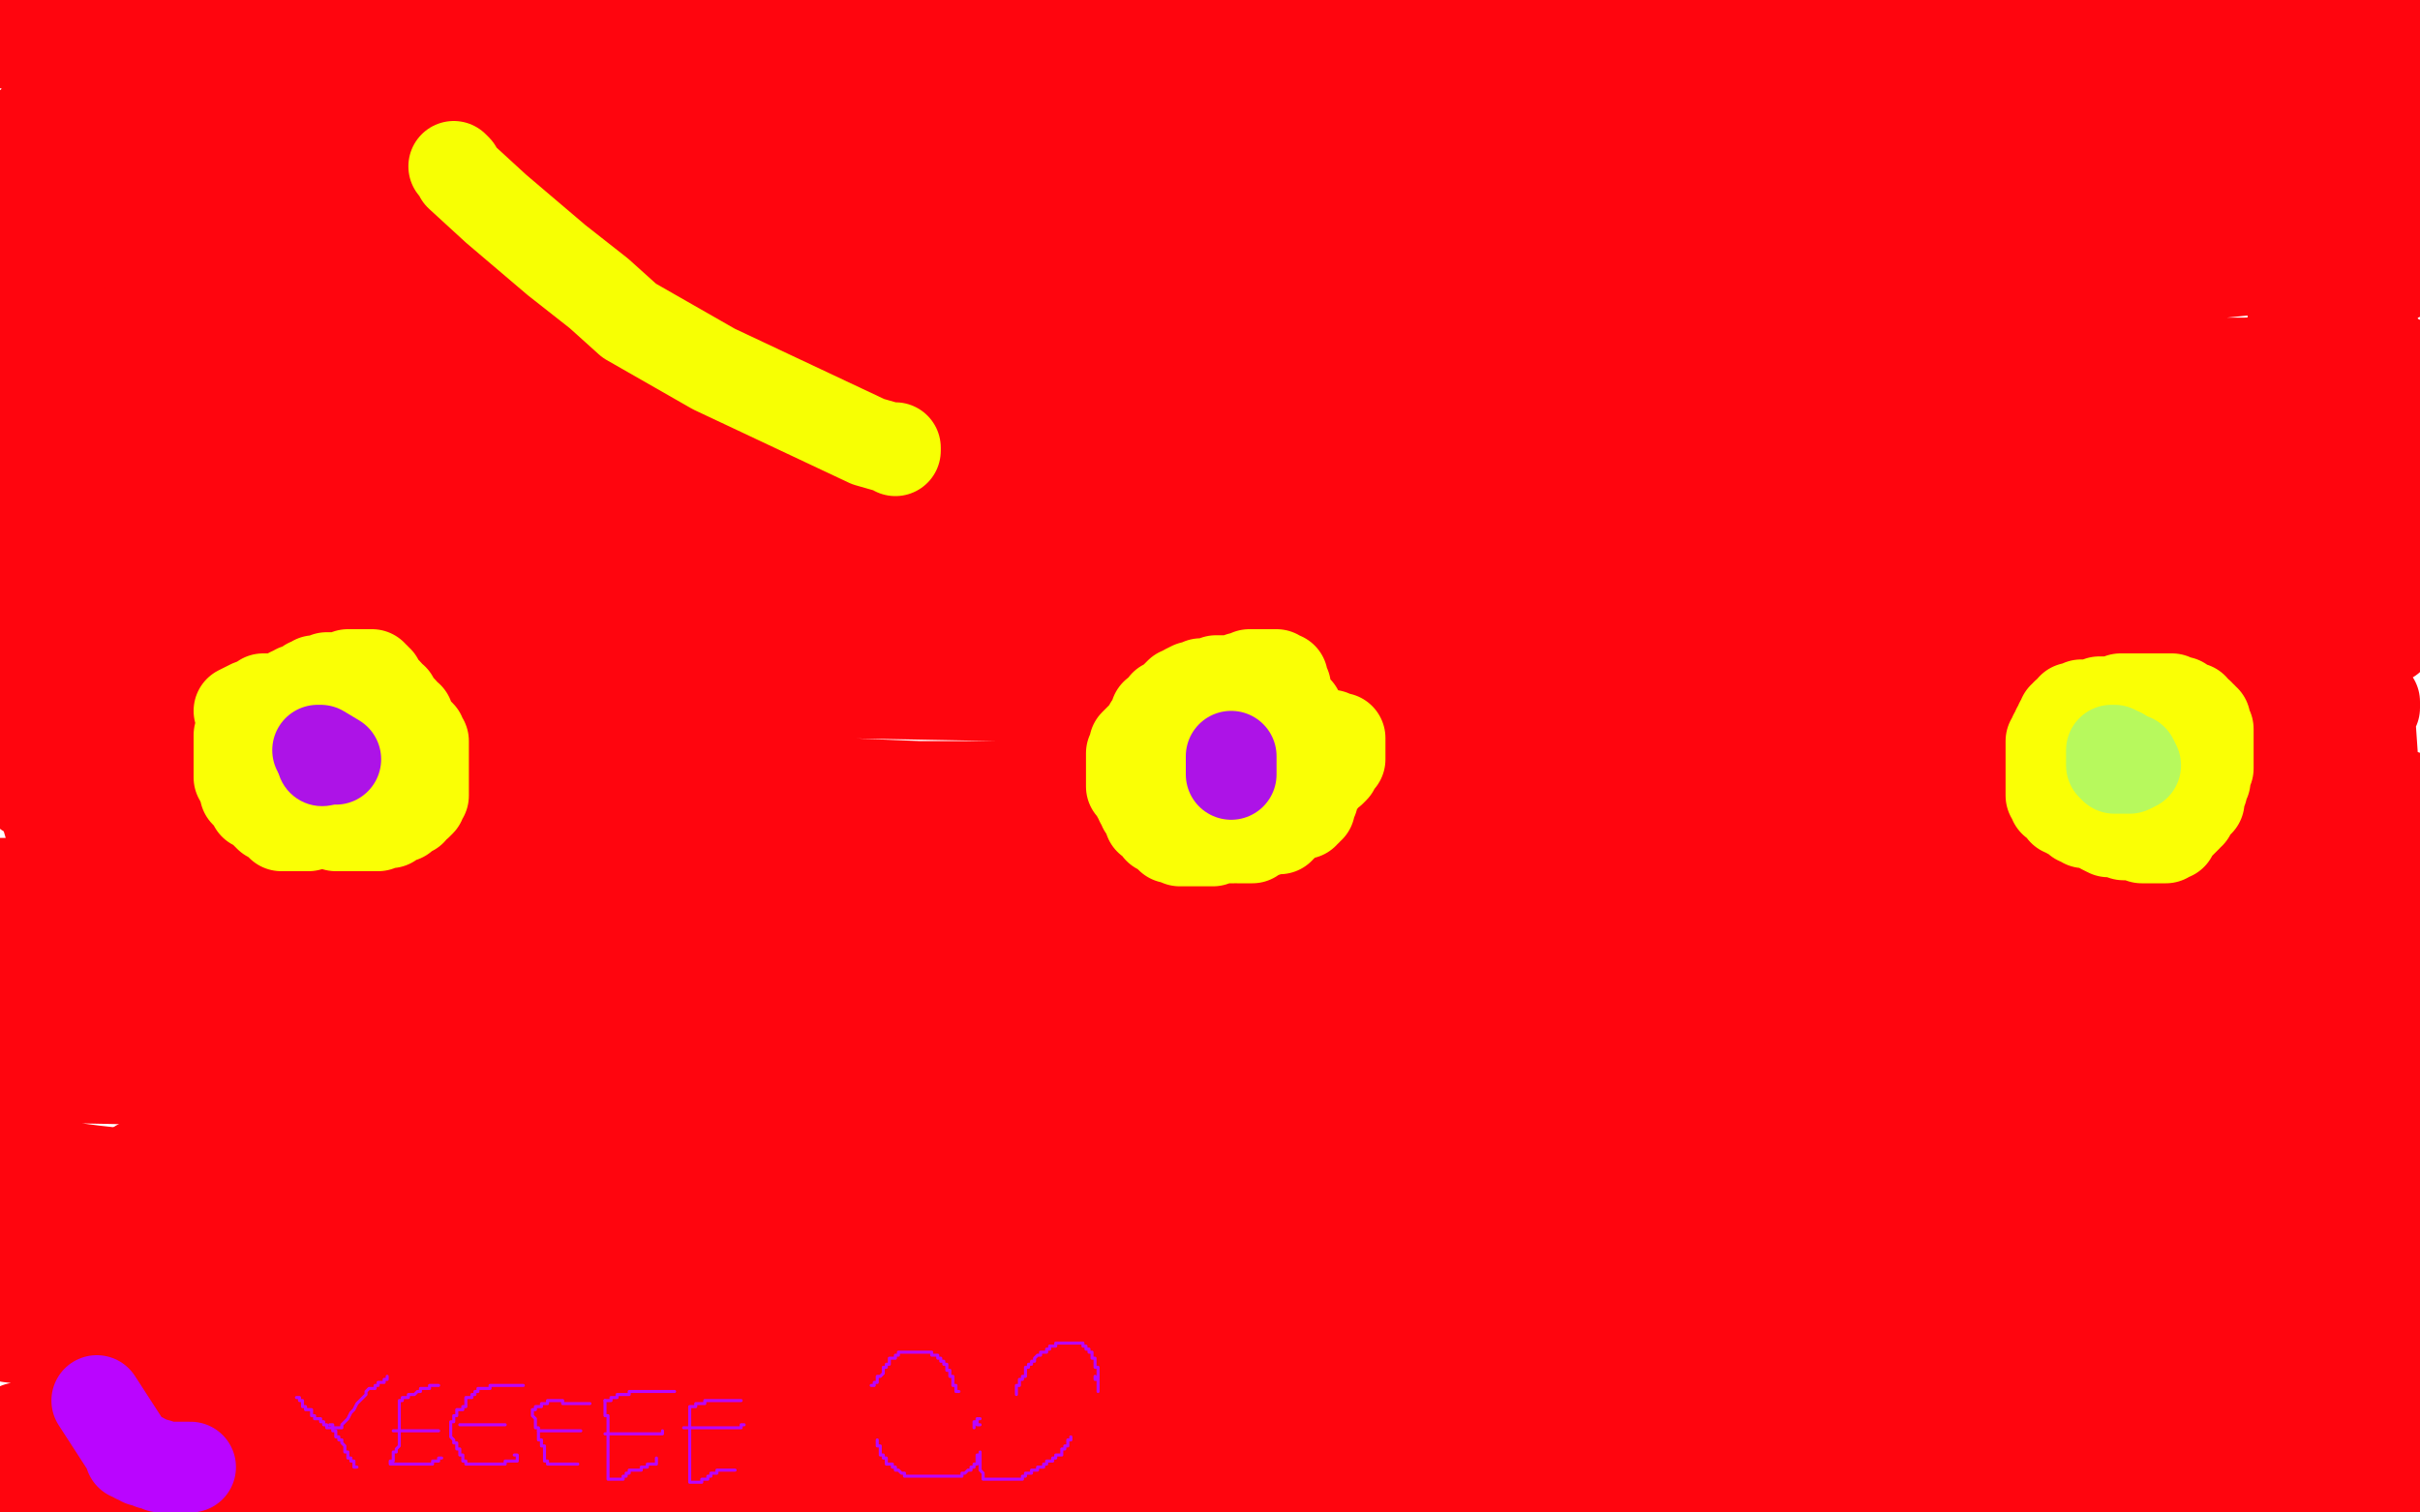 <?xml version="1.0" standalone="no"?>
<!DOCTYPE svg PUBLIC "-//W3C//DTD SVG 1.1//EN"
"http://www.w3.org/Graphics/SVG/1.1/DTD/svg11.dtd">

<svg width="800" height="500" version="1.1" xmlns="http://www.w3.org/2000/svg" xmlns:xlink="http://www.w3.org/1999/xlink" style="stroke-antialiasing: false"><desc>This SVG has been created on https://colorillo.com/</desc><rect x='0' y='0' width='800' height='500' style='fill: rgb(255,255,255); stroke-width:0' /><polyline points="23,21 24,21 24,21 25,21 25,21 28,22 28,22 33,22 33,22 39,23 39,23 46,24 46,24 54,25 54,25 64,25 64,25 70,25 70,25 76,25 76,25 86,25 86,25 93,25 93,25 104,25 104,25 112,23 112,23 125,21 125,21 132,20 132,20 142,19 142,19 153,16 153,16 162,14 162,14 195,7 211,5 229,3 241,2 260,1 282,1 300,1 317,2 328,2 339,2 347,3 350,4 349,4 346,5 340,7 330,8 320,11 294,14 276,15 254,15 221,15 193,15 173,15 143,15 121,15 101,15 71,15 50,15 23,15 5,15 5,13 77,13 131,13 207,13 257,13 323,14 389,14 448,14 493,14 545,14 593,14 644,14 678,14 705,14 721,14 736,14 746,14 750,14 751,14 750,14 746,14 735,17 718,19 692,21 668,21 647,21 625,21 589,21 564,21 537,21 498,21 470,21 428,21 397,21 357,21 330,21 304,21 267,21 232,21 210,21 191,21 173,21 151,22 139,22 121,22 115,23 109,24 107,26 105,26 105,27 106,27 109,28 114,29 123,29 140,29 163,29 181,29 213,29 239,29 266,29 295,29 345,29 393,29 431,29 485,29 519,29 551,29 581,29 626,29 654,28 680,28 716,28 736,28 755,27 779,25 793,25 796,31 777,34 757,38 723,43 692,46 656,47 630,47 603,47 557,47 508,47 474,47 435,47 396,47 334,47 278,47 224,47 190,47 158,47 126,47 98,47 72,47 36,47 4,47 10,41 53,41 109,40 171,40 204,40 256,40 295,40 345,40 395,40 427,40 457,40 485,40 527,40 550,40 583,40 609,40 622,40 635,40 642,40 650,40 652,40 651,40 649,41 645,43 640,45 627,48 617,51 598,55 583,58 554,62 530,65 507,67 481,67 439,67 393,67 356,67 301,67 262,67 220,67 158,67 96,67 54,67 3,67 1,69 115,69 257,69 402,69 471,69 569,69 636,69 722,69 773,69 786,74 727,74 649,74 594,74 538,76 504,76 451,76 419,76 373,76 332,76 305,79 269,84 247,87 229,90 212,92 191,97 172,101 163,103 155,105 151,107 150,107 149,108 150,108 153,109 160,109 176,109 193,110 224,110 249,110 277,110 325,110 380,109 422,109 484,109 530,106 574,102 633,95 670,89 716,84 756,79 780,77 793,83 755,88 706,93 662,93 616,95 576,95 509,95 439,95 394,95 319,95 246,95 190,95 143,95 67,95 28,95 18,70 66,62 118,56 194,48 255,42 335,37 412,33 463,31 538,30 580,30 642,30 673,30 714,30 739,30 760,30 786,30 798,44 779,52 761,59 730,70 700,79 676,86 638,94 610,100 579,105 542,110 487,116 446,120 383,121 340,122 270,122 200,122 154,122 112,122 53,122 11,91 67,86 163,86 275,86 333,86 425,86 487,86 576,86 666,86 724,86 781,88 795,167 702,167 604,167 462,167 404,167 342,167 253,167 194,167 105,167 24,167 1,144 99,144 222,144 347,144 411,144 511,144 573,145 632,147 714,148 761,153 793,182 710,182 590,180 459,179 378,177 327,177 277,177 205,176 143,176 110,176 52,176 29,176 7,176 0,177 56,177 154,177 247,177 302,177 361,177 442,177 500,177 581,177 654,177 699,177 738,177 778,177 792,150 718,150 626,150 542,150 497,150 432,150 384,150 342,150 303,150 244,150 207,150 161,150 133,150 108,150 77,151 52,151 41,152 31,154 29,154 31,154 35,154 43,154 54,154 81,153 115,150 142,148 187,143 224,139 268,135 333,128 400,123 440,122 499,122 535,122 569,122 620,122 648,122 677,120 719,120 742,120 775,119 793,119 795,133 762,139 730,145 664,151 619,154 589,154 555,154 524,154 492,154 447,153 402,153 375,153 349,153 317,153 299,153 278,153 268,153 263,153 264,153 265,152 269,151 275,149 289,145 304,142 329,138 361,133 387,130 413,128 455,124 485,124 516,123 563,123 612,123 640,123 687,123 729,123 756,123 782,123 792,122 760,122 712,122 659,122 630,122 588,122 543,122 512,122 480,122 439,122 411,122 384,122 349,122 319,123 293,123 278,124 266,124 256,124 250,125 244,125 240,126 240,127 241,127 257,131 264,132 272,133 289,135 302,136 324,140 348,143 367,146 385,150 417,155 439,158 461,161 496,167 519,170 550,175 572,177 590,179 616,183 630,184 643,185 657,186 662,187 668,188 667,188 664,188 659,189 649,190 639,191 627,191 604,191 574,191 549,191 510,191 460,191 423,191 387,191 319,191 275,191 222,191 146,191 71,191 18,191 9,164 135,165 271,165 410,165 513,165 575,165 633,165 712,165 756,165 790,211 733,213 668,213 616,213 554,213 498,213 438,213 402,213 365,213 316,213 287,213 258,213 220,213 198,213 162,213 146,212 135,212 126,211 116,209 112,209 110,208 111,207 113,206 116,205 122,203 137,197 167,191 183,188 205,184 232,181 273,176 305,174 343,170 403,170 446,169 513,169 586,169 634,169 674,169 714,170 759,170 785,173 798,189 754,195 694,199 636,199 606,199 551,199 492,199 445,199 400,199 330,199 277,199 229,199 156,197 86,197 41,197 2,197 18,184 110,184 209,184 259,184 340,184 388,184 466,186 514,186 557,188 617,195 651,200 693,207 716,211 737,216 761,223 773,225 780,229 785,232 785,233 785,234 784,235 781,238 777,241 768,245 760,250 743,258 727,263 699,269 667,275 640,278 593,282 541,282 502,282 454,282 407,282 334,282 287,282 211,282 164,282 94,282 56,282 19,282 6,238 80,231 173,229 277,229 330,230 420,230 475,230 562,230 651,230 733,231 783,231 785,260 704,260 660,260 612,260 539,260 495,260 419,260 374,260 304,260 256,258 200,258 166,258 134,258 107,258 72,258 51,258 18,260 12,260 9,262 10,262 16,262 35,262 68,262 92,262 120,262 153,262 209,262 254,262 357,262 416,262 475,262 536,262 628,262 686,262 742,262 795,263 731,263 613,263 509,263 456,263 378,263 302,263 255,263 188,263 131,263 95,263 49,263 20,263 153,353 94,352 66,350 57,348 54,347 52,346 52,345 54,344 59,341 68,338 87,331 119,321 146,315 179,307 245,297 293,291 379,283 466,283 530,283 624,283 684,284 742,284 769,335 704,335 634,334 592,334 544,334 502,334 446,334 395,334 354,334 329,334 308,334 290,334 265,334 259,335 255,335 256,335 259,335 265,335 274,335 296,335 325,335 363,335 393,335 424,335 466,335 528,335 581,335 634,337 721,337 781,337 794,391 703,382 612,372 518,361 479,357 417,352 377,349 329,345 287,344 264,342 242,341 217,341 205,341 194,341 183,341 177,341 172,341 170,341 168,341 169,341 171,341 173,340 178,339 187,338 197,336 210,335 233,333 251,333 284,333 379,333 426,334 463,334 514,334 575,336 615,337 667,338 702,341 746,344 771,348 792,351 796,359 762,359 717,358 663,358 631,357 562,352 517,346 481,342 415,333 373,328 331,322 271,315 233,311 178,304 149,301 120,298 83,294 61,293 42,293 20,292 9,292 0,292 1,292 8,292 35,292 76,292 128,292 161,292 195,292 276,292 324,292 394,292 447,292 500,292 570,292 617,292 676,292 713,292 762,292 768,331 734,331 697,331 662,331 639,331 608,331 578,331 563,331 549,331 538,331 527,330 524,330 521,329 521,328 522,328 524,328 527,326 536,324 545,322 563,319 584,316 604,314 626,312 649,312 688,312 715,312 759,312 790,312 784,322 680,322 637,322 597,322 560,322 538,320 520,320 503,320 482,320 465,320 457,320 445,320 439,320 433,320 424,320 418,320 412,321 402,321 390,322 382,323 366,324 355,324 342,325 321,325 306,325 284,325 269,325 247,325 225,325 210,325 196,325 181,325 161,325 146,325 133,325 112,325 101,325 92,325 79,325 72,325 66,326 64,326 63,326 64,326 67,326 72,325 83,321 103,316 129,311 160,304 183,301 208,297 233,292 272,287 299,284 340,282 368,282 409,282 436,282 477,282 503,282 541,282 564,283 587,283 619,283 639,283 669,283 685,283 700,283 718,283 728,284 736,284 740,284 742,284 741,284 739,286 736,288 728,291 716,294 704,298 685,303 668,308 651,311 621,315 600,318 564,322 540,322 502,324 474,324 447,324 404,324 375,324 335,324 308,324 268,324 241,324 206,324 181,324 162,324 141,325 110,326 81,331 64,332 50,335 32,337 23,338 15,339 10,340 1,342 0,341 11,337 25,332 60,322 96,314 128,307 163,302 189,299 211,297 248,294 270,292 290,292 309,292 330,293 341,293 350,294 357,295 359,296 358,296 356,298 353,301 348,304 337,309 326,313 307,321 293,324 276,330 249,335 220,339 203,341 184,345 153,348 134,350 116,352 86,353 67,353 35,355 16,357 1,318 56,318 137,318 253,319 323,319 368,320 438,320 481,323 528,326 591,335 629,339 687,347 742,355 789,362 799,429 683,429 589,429 518,429 471,429 441,429 402,429 376,429 355,429 324,430 307,429 276,429 265,429 252,429 245,430 238,430 233,430 232,430 229,430 227,430 224,431 221,431 219,432 216,433 213,433 211,434 208,435 206,435 204,435 203,435 202,435 203,435 204,434 212,433 221,430 233,428 257,424 277,423 300,420 337,417 381,417 408,417 453,416 485,416 514,416 546,416 589,416 616,416 663,416 680,417 694,417 706,417 708,417 707,417 703,417 698,417 687,417 675,417 662,417 638,417 619,417 587,417 552,416 526,416 500,414 454,409 410,403 366,398 320,392 292,389 265,386 239,383 201,380 178,379 157,379 130,379 113,379 99,379 83,379 69,379 63,380 57,381 54,381 50,383 48,384 46,385 47,385 48,385 52,385 57,385 70,385 89,385 104,384 130,384 150,384 171,384 205,384 226,384 249,384 282,384 302,384 331,384 357,384 370,384 384,384 401,385 417,385 431,387 440,387 452,387 463,389 477,391 487,392 502,395 510,395 522,397 530,398 541,399 547,400 553,400 561,400 566,400 574,400 580,400 585,399 590,399 594,399 598,399 603,399 607,398 612,397 620,396 625,395 634,394 641,393 647,393 654,393 665,392 674,392 680,392 686,392 695,392 698,392 703,395 705,395 706,395 707,396 707,397 707,398 707,400 709,404 710,407 711,411 713,417 716,424 718,427 721,434 722,438 724,444 724,448 726,453 726,456 726,457 726,459 726,460 725,462 724,465 722,467 720,469 718,471 714,473 707,477 701,478 694,481 687,483 680,484 673,485 660,486 643,486 622,486 602,486 581,484 559,480 533,475 523,473 508,472 498,470 488,469 472,467 462,465 452,466 435,465 423,465 406,465 387,465 363,465 351,465 339,465 324,465 312,465 298,465 282,465 274,465 264,465 251,467 244,467 237,468 229,470 219,472 215,474 212,475 208,477 207,478 205,478 205,479 206,479 207,479 210,479 217,479 227,479 236,479 246,479 267,478 283,478 301,478 331,478 353,478 388,478 412,478 448,477 474,477 500,477 540,477 566,477 604,477 629,476 664,471 699,467 729,461 749,458 778,453 798,476 743,476 696,476 634,475 611,475 576,475 545,475 523,474" style="fill: none; stroke: #ff050e; stroke-width: 30; stroke-linejoin: round; stroke-linecap: round; stroke-antialiasing: false; stroke-antialias: 0; opacity: 1.0"/>
<polyline points="505,474 488,473 463,470 449,468 436,466 416,463 409,462 398,460 393,460 385,459 381,458 375,457 371,457 368,457 364,456 361,455 360,455 361,455 364,455 368,455 375,455 388,455 399,455 420,456 435,457 460,457 478,459 508,461 530,463 552,465 574,467 596,471 629,474 671,479 689,481 705,484 727,487 741,488 751,490 752,490 751,490 746,490 733,491 709,491 676,491 646,490 604,489 553,484 483,478 425,472 394,469 351,468 322,465 295,465 259,465 234,465 201,466 184,465 166,465 149,465 130,465 117,466 109,467 102,468 97,469 89,472 85,474 81,477 79,479 77,480 75,483 74,485 73,487 73,489 73,490 75,490 80,491 90,491 109,491 135,490 170,490 211,490 256,490 302,490 335,490 372,490 404,490 417,489 422,488 422,487 427,482 427,481 428,481 429,481 428,480 428,481 428,482 427,482 425,484 422,487 414,491 402,492 389,493 373,495 365,495 350,495 335,495 324,495 306,495 292,495 267,495 243,494 227,494 205,494 184,494 164,492 142,491 127,490 106,488 92,488 70,488 52,488 36,488 21,488 12,488 0,488 2,495 41,495 86,495 119,495 146,495 172,495 192,495 202,495 210,495 218,494 225,494 234,493 238,491 242,489 243,488 242,488 237,488 224,489 207,489 183,489 155,489 123,489 87,488 53,488 27,488 6,472 38,471 63,471 100,471 119,471 158,471 180,471 199,472 228,472 246,472 262,473 285,475 296,477 307,479 313,479 315,480 314,480 311,480 306,481 300,481 286,481 273,481 261,481 238,480 221,480 203,480 164,480 142,480 119,477 85,475 60,473 24,470 46,442 81,442 104,443 127,443 160,443 190,443 208,443 223,443 241,443 250,443 255,443 259,443 257,443 255,443 251,443 243,444 236,444 219,444 209,444 189,444 175,443 150,443 132,443 94,443 74,443 46,443 27,443 11,443 3,442 40,442 81,442 126,442 149,443 171,443 205,443 226,443 246,445 274,447 291,449 313,451 323,452 332,453 340,454 344,454 343,454 341,454 337,454 332,454 321,453 305,452 293,452 271,452 254,451 226,448 207,447 175,443 144,439 111,435 87,433 65,429 33,426 3,422 8,404 52,404 86,405 148,405 185,405 209,406 231,408 253,408 269,409 294,412 311,413 317,413 322,413 323,413 322,413 318,413 309,413 296,412 285,412 272,412 249,412 232,411 214,410 184,407 151,403 128,399 92,395 67,391 31,387 8,384 9,356 58,357 108,357 175,365 198,367 234,373 256,375 277,378 304,383 319,385 333,387 343,389 346,389 347,390 346,390 345,390 339,391 332,392 324,392 314,392 296,392 281,392 254,392 225,392 203,392 182,392 148,392 126,392 95,392 74,392 55,392 32,392 19,392 8,393 1,404 25,412 48,418 76,424 103,429 135,435 168,440 203,446 226,449 249,453 281,456 302,458 320,459 347,460 361,460 368,460 372,459 375,458 375,457 375,456 372,456 366,453 361,451 354,449 342,446 332,445 315,443 293,441 276,439 261,437 234,434 205,430 185,428 146,423 128,421 109,419 84,417 67,415 52,414 33,412 25,412 12,412 0,412 0,414 12,417 32,418 70,419 108,419 130,419 164,419 187,419 210,419 233,419 266,419 293,419 310,419 325,419 342,418 349,418 355,418 359,417 362,415 362,414 363,414 364,412 366,410 370,407 375,404 379,403 383,400 388,398 393,396 402,392 412,389 420,386 428,383 445,378 454,375 463,373 472,370 481,368 494,365 507,363 517,361 524,361 532,360 536,360 539,360 541,360 543,360 542,360 541,360 536,362 534,363 528,365 520,367 512,368 505,369 496,370 476,371 466,371 454,371 436,371 424,371 410,371 391,371 371,371 346,370 334,369 319,369 302,367 292,365 284,365 277,364 270,363 260,361 252,360 244,358 240,357 233,357 229,357 225,356 222,356 218,356 215,356 212,356 210,356 207,356 205,356 203,356 201,356 199,356 198,356 197,356 196,356 195,356 195,355 194,355 193,354 192,353 192,352 191,352 192,352 194,351 198,351 206,351 214,351 222,352 235,353 245,353 256,353 273,355 291,357 304,359 325,361 338,363 352,365 372,369 386,370 400,373 423,377 437,379 461,383 482,388 498,390 521,395 537,398 551,401 575,405 596,409 612,411 626,414 647,417 661,420 683,423 698,425 711,428 729,430 747,433 758,435 768,436 778,438 793,440 798,444 778,444 760,443 722,440 696,437 677,435 657,433 637,431 606,427 574,423 543,420 524,420 504,419 481,419 466,419 453,419 438,419 426,421 418,423 415,425 412,427 411,428 410,428 410,430 410,431 410,432 410,434 410,435 409,437 409,438 409,441 409,442 409,443 408,445 408,446 408,447 408,448 408,449 409,449 410,450 411,451 413,451 417,451 422,451 426,451 434,451 438,451 446,451 452,449 458,449 468,446 475,444 486,442 494,440 501,439 513,436 521,435 531,433 542,431 549,431 557,430 565,430 575,429 587,429 597,429 604,429 612,430 620,430 627,430 637,430 643,430 652,431 660,432 665,432 669,432 672,433 674,434 676,434 677,434 677,435 677,436 676,437 675,438 674,440 672,442 669,445 663,448 657,451 652,453 643,455 635,458 627,459 622,459 612,460 601,460 593,460 582,460 574,459 565,459 558,458 546,455 539,454 528,452 522,450 511,446 505,446 499,443 496,442 493,441 490,439 487,439 487,438 488,438 489,438 493,438 496,438 505,439 512,439 524,441 534,441 549,443 561,444 574,446 586,448 607,450 627,453 643,455 661,458 673,460 684,461 697,463 705,464 713,466 718,467 722,467 724,467 723,467 722,467 720,467 717,467 713,467 703,466 695,465 681,464 664,462 650,461 633,459 616,458 589,455 569,453 540,451 521,449 492,445 473,443 455,442 430,440 414,438 396,438 381,438 371,437 361,437 356,437 352,438 347,438 345,439 343,440 342,441 341,443 341,444 341,445 341,446 341,447 341,448 341,450 341,451 341,453 341,454 341,457 342,460 342,462 343,463 344,466 345,468 348,472 351,476 353,479 355,482 358,486 361,490 364,494 368,499 506,499 514,499 521,497 528,496 536,494 543,493 551,493 561,492 568,491 572,491 576,491 581,492 588,493 594,493 599,494 607,495 615,497 623,497 629,498 788,499 782,497 777,497 772,496 769,495 766,495 762,494 761,494 760,494 759,494 758,494 757,494 756,494 754,494 752,494 748,494 745,494 743,494 741,494 735,493 732,492 727,492 719,490 714,490 707,489 703,488 701,488 700,489 701,489 705,488 712,487 718,485 727,483 736,480 740,479 745,477 749,474 751,473 753,472 756,469 757,467 759,465 760,462 762,460 762,457 764,455 764,452 764,450 765,447 765,444 766,442 766,440 767,438 767,436 767,433 768,431 768,430 769,429 769,427 770,426 770,425 770,424 770,423 770,422 770,421 771,421 771,420 770,420 769,419 768,419 765,418 763,417 762,417 758,417 757,416 754,416 751,415 748,414 744,413 741,412 739,411 736,410 734,409 732,408 730,407 729,406 728,406 727,405 726,404 725,404 724,404 724,403 722,403 722,402 719,402 717,402 716,402 713,401 712,401 710,401 708,401 706,401 704,401 702,401 701,401 699,401 698,401 697,402 696,402 695,402 694,402 693,403 692,403 691,403 690,403 688,404 687,404 685,404 684,405 683,405 682,405 681,405 680,405 678,405 677,405 676,405 674,405 672,405 670,405 668,404 666,404 663,404 662,404 661,403 660,403 659,403 660,403 661,403 662,403 666,403 667,403 670,403 671,403 675,403 677,403 681,403 683,403 687,403 689,403 693,403 696,403 698,404 700,404 705,405 708,405 714,406 720,407 723,408 729,409 734,410 738,410 744,411 749,412 758,413 761,413 766,414 774,415 778,415 784,416 791,416 799,412 787,410 778,408 766,406 758,404 751,402 741,400 737,399 733,399 728,398 722,397 717,396 714,396 711,396 708,396 706,396 704,396 700,396 697,396 694,396 690,396 686,396 682,396 675,396 670,396 663,396 654,396 648,396 640,396 631,396 626,396 617,396 612,396 605,396 599,396 591,396 585,395 577,394 570,393 564,393 561,392 556,391 552,390 549,390 547,389 544,388 542,388 540,388 540,387 539,387 538,386 537,385 537,384 536,384 536,383 534,383 533,382 533,381 531,380 530,379 528,378 527,377 523,376 522,375 520,374 516,374 514,373 512,372 511,372 508,371 506,371 505,371 503,370 502,370 502,369 505,368 507,368 513,366 518,366 522,365 526,365 532,364 537,364 546,363 556,363 562,363 572,362 580,361 590,359 601,358 608,357 620,354 628,353 635,351 646,349 657,345 664,343 672,342 679,339 690,336 697,335 704,332 709,331 713,329 717,327 721,325 724,324 727,322 729,320 731,319 732,317 733,316 735,315 736,314 739,312 741,311 743,310 746,308 748,308 751,306 753,306 756,305 759,305 760,304 762,303 765,303 765,302 766,302 767,302 767,301 768,300 769,300 770,300 770,299 771,299 772,298 773,298 773,297 774,296 775,296 776,295 777,294 778,293 779,293 780,293 781,292 782,292 783,291 784,290 786,289 788,288 791,286 794,285 798,283 798,273 792,273 787,274 783,275 780,276 778,278 777,278 776,279 775,280 775,281 774,282 774,283 774,284 774,285 773,286 773,287 773,288 773,289 773,290 773,291 773,293 773,294 773,295 773,296 773,298 773,299 773,300 773,302 773,303 774,304 774,305 775,307 776,308 776,309 778,311 779,312 779,313 780,314 782,316 783,317 784,318 785,319 787,320 789,322 792,324 793,326 796,328 798,329 799,325 795,316 790,307 787,301 784,294 781,286 777,279 775,273 773,270 772,267 769,262 768,258 768,255 765,250 765,247 763,244 763,240 762,238 761,236 760,232 760,230 759,227 759,225 759,223 759,219 758,217 758,214 758,212 758,210 758,207 758,204 758,202 758,198 758,195 758,191 758,188 758,186 758,181 758,174 758,171 758,165 758,161 758,158 758,154 758,149 758,143 758,140 758,135 758,131 758,126 758,124 758,121 758,118 758,116 758,112 758,109 758,108 758,106 758,103 758,102 758,101 758,100 758,99 759,98 760,98 762,98 765,97 767,96 770,96 773,96 775,95 777,95 778,95 779,95 780,94 782,94 784,93 785,93 786,93 787,93 787,92 788,92 790,91 794,91 796,89 797,89 799,88 799,87 799,27 799,26 797,26 796,25 794,25 792,24 788,23 784,21 781,20 777,18 776,18 775,17 774,17 773,16 772,15 771,15 771,14 770,14 769,14 769,13 769,12 768,12 767,11 766,10 765,10 765,9 764,8 763,8 764,8 766,8 769,8 772,8 775,8 777,8 779,8 781,8 784,7 787,7 790,7 796,7 798,8 789,9 782,9 773,10 764,10 755,10 745,10 737,11 728,12 719,14 711,15 702,17 690,20 684,21 680,23 671,26 663,29 654,32 647,35 639,39 632,42 625,45 616,49 610,52 600,57 594,60 584,64 577,68 571,71 559,76 551,79 543,83 529,87 521,89 513,91 505,94 491,97 484,99 475,101 462,103 454,104 441,106 428,108 420,109 412,109 404,110 398,110 389,110" style="fill: none; stroke: #ff050e; stroke-width: 30; stroke-linejoin: round; stroke-linecap: round; stroke-antialiasing: false; stroke-antialias: 0; opacity: 1.0"/>
<polyline points="377,111 369,111 359,112 348,112 341,112 329,113 321,113 314,113 306,114 293,114 287,115 273,116 266,116 258,118 247,120 235,122 229,124 222,125 213,128 204,130 199,132 194,133 189,135 183,138 179,140 174,143 170,146 168,147 166,149 164,150 162,152 161,154 160,155 158,157 157,158 156,160 155,161 155,162 153,164 152,164 151,165 150,166 149,167 148,168 147,169 146,170 146,171 145,172 143,173 143,174 142,175 140,176 139,178 138,179 136,180 134,182 133,183 131,185 128,187 124,189 121,190 119,191 115,193 112,194 108,195 103,197 97,199 92,200 87,202 84,203 81,204 78,205 75,207 72,208 71,208 68,210 68,211 67,211 66,212 65,213 64,213 64,214 63,214 63,215 62,215 62,216 61,216 60,216 59,216 58,217 57,217 55,217 54,217 53,218 52,218 50,218 48,218 45,219 43,220 40,220 38,220 35,220 31,220 29,220 28,220 23,220 21,220 19,220 16,220 13,220 8,221 4,221 2,225 8,225 14,225 20,225 26,225 31,225 33,225 36,225 40,225 41,224 43,224 46,224 47,224 49,224 50,224 52,224 53,224 56,224 57,224 59,224 61,224 64,224 69,225 72,225 75,225 80,225 86,225 91,225 95,225 100,225 104,226 113,227 117,227 124,227 131,227 134,227 137,228 142,228 143,228 145,228 146,228 147,228 147,227 147,226 147,225 147,224 146,223 145,221 143,218 142,216 139,214 136,211 134,209 131,207 129,205 124,201 118,197 114,195 109,191 106,189 102,186 96,183 93,181 87,177 85,176 81,173 78,172 77,171 74,168 71,166 69,165 67,163 66,161 65,160 63,159 62,157 61,156 60,156 59,154 59,153 58,153 57,152 56,151 56,150 55,150 53,148 52,147 51,146 50,144 49,144 47,143 45,141 43,140 41,138 39,137 37,135 35,134 32,132 29,131 27,130 24,128 21,128 18,126 14,125 9,123 5,122 0,120 0,108 10,108 17,109 21,110 24,110 25,110 26,110 27,110 27,109 27,108 26,108 24,107 23,106 21,105 18,105 15,104 14,104 9,102 5,101 2,100 0,102 7,105 17,108 28,112 38,115 47,119 60,122 66,125 74,127 84,131 90,132 101,135 113,139 121,142 133,144 141,147 158,151 175,157 190,162 198,164 208,168 214,170 223,173 229,176 234,178 241,181 248,184 252,187 256,189 263,192 267,194 273,197 280,201 285,203 290,206 295,209 303,213 309,216 315,219 323,222 328,224 334,226 342,229 348,231 354,233 364,236 371,238 379,241 389,243 396,245 408,247 415,249 423,251 435,253 444,255 457,258 468,260 476,262 497,267 506,270 521,273 530,275 541,278 548,280 554,282 562,285 565,286 570,288 574,291 575,292 576,293 578,294 579,296 580,297 580,298 581,299 582,301 583,302 583,304 584,305 586,309 589,313 592,316 594,319 597,322 600,325 604,330 607,332 611,336 616,340 620,343 625,346 628,348 633,351 637,355 640,356 643,359 647,361 650,363 652,364 654,365 655,366 658,368 660,369 662,371 665,373 666,373 668,375 670,376 672,378 673,379 676,381 678,382 681,385 684,388 686,389 688,390 691,394 694,396 697,399 700,401 702,403 704,405 707,407 708,409 711,411 713,413 715,415 717,418 721,421 723,423 726,426 728,428 730,430 732,432 735,434 737,436 738,437 741,439 742,441 743,442 745,443 747,445 748,446 749,448 751,449 752,450 754,451 754,452 756,453 757,455 758,455 760,456 761,457 762,458 762,459 763,460 764,460 765,461 767,462 767,463 768,463 769,464 770,465 771,465 771,466 772,466 772,465" style="fill: none; stroke: #ff050e; stroke-width: 30; stroke-linejoin: round; stroke-linecap: round; stroke-antialiasing: false; stroke-antialias: 0; opacity: 1.0"/>
<polyline points="94,230 95,230 95,230 96,230 96,230 96,229 96,229 97,229 97,229 98,228 98,228 100,228 100,228 101,227 101,227 102,226 102,226 103,226 103,226 104,225 104,225 105,225 105,225 106,225 106,225 107,225 107,225 108,224 108,224 110,224 110,224 111,224 111,224 112,224 112,224 114,224 114,224 115,223 115,223 118,223 119,223 121,223 122,223 123,223 123,224 124,224 124,225 125,225 125,226 126,227 127,228 128,229 129,231 130,231 131,233 132,234 133,235 133,236 135,237 135,238 135,239 136,240 137,241 138,242 139,243 139,244 139,245 140,245 140,246 140,247 140,248 140,249 140,250 140,251 140,252 140,253 140,254 140,255 140,256 140,257 140,258 140,259 140,260 140,261 140,262 140,263 139,264 139,265 138,266 137,266 136,267 136,268 134,269 133,270 132,270 130,271 129,272 127,272 126,272 125,273 124,273 123,273 121,273 120,273 119,273 118,273 116,273 115,273 114,273 113,273 112,273 111,273 111,272 110,272 110,271 109,271 109,270 109,269 108,268 108,267 107,266 106,265 106,263 105,263 105,261 105,260 105,259 104,259 104,257 104,256 104,255 104,254 104,253 104,252 104,251 104,250 104,249 104,248 104,246 104,245 104,244 104,243 104,242 105,241 105,240 106,239 107,239 107,238 108,238 109,238 109,237 110,237 111,237 112,237 112,236 113,236 114,236 115,236 116,236 117,236 118,236 119,236 120,236 121,236 121,237 122,237 122,238 122,239 122,240 122,241 122,242 122,243 122,244 122,245 122,247 122,248 122,249 122,251 121,252 120,253 120,254 119,256 117,258 117,259 116,260 115,262 114,263 113,264 112,266 110,268 109,269 108,269 106,271 106,272 79,235 83,233 86,232 87,232 87,231 88,231 90,231 91,231 92,231 94,231 95,231 97,231 98,231 100,231 101,231 102,231 103,231 104,231 105,231 106,231 107,231 108,231 109,231 109,232 110,232 110,233 111,234 112,234 112,235 112,236 113,236 113,237 113,238 113,239 113,240 114,241 114,242 114,244 114,245 114,246 114,248 114,249 114,250 114,251 114,253 113,255 113,256 112,257 112,258 112,259 111,260 110,262 110,263 110,264 108,266 107,267 107,268 106,269 105,270 104,270 103,272 102,272 102,273 101,273 100,273 99,273 98,273 97,273 96,273 95,273 94,273 93,273 92,272 92,271 90,270 89,270 88,269 87,268 86,267 85,266 84,266 83,264 82,263 81,262 81,261 81,260 80,259 80,258 79,257 79,256 79,254 79,253 79,252 79,251 79,249 79,248 79,247 79,246 79,245 79,243 80,243 80,242 81,241 81,240 82,240 83,239 84,238 85,238 86,236 88,236 89,235 91,235 92,234 93,233 94,233 96,233 97,232 99,232 101,232 102,231 104,231 105,231 106,231 108,231 109,231 110,231 111,231 112,231 113,231 114,231 115,231 116,231 117,231 118,231 119,231 119,232 120,232 121,232 121,233 121,234 122,234 122,235 122,236 123,236 123,237 123,238 123,239 123,240 123,241 123,242 123,243 124,243 124,245 124,247 124,248 124,249 124,251 124,252 124,254 124,256 124,257 123,258 123,259 123,260 122,261 122,262 121,262 120,262 120,263 119,263 119,264 118,264 117,264 116,264 115,264 114,264 114,263 113,263 113,262 113,261 112,260 111,259 110,257 109,256 109,255 108,253 108,252 108,251 108,250 108,249 108,248 108,246 108,245 108,244 109,243 110,242" style="fill: none; stroke: #faff05; stroke-width: 30; stroke-linejoin: round; stroke-linecap: round; stroke-antialiasing: false; stroke-antialias: 0; opacity: 1.0"/>
<polyline points="407,235 408,235 408,235 409,235 409,235 410,235 410,235 411,236 411,236 412,236 412,236 415,237 415,237 417,238 417,238 419,238 419,238 422,239 422,239 426,240 426,240 429,240 429,240 432,241 432,241 435,242 435,242 438,243 438,243 440,243 440,243 441,244 441,244 443,244 443,244 443,245 443,246 443,247 443,248 443,249 443,250 443,251 442,252 441,253 441,254 440,255 439,255 438,256 437,258 435,259 434,260 433,261 431,262 430,263 428,264 427,265 426,266 424,267 423,267 421,269 419,270 418,271 416,272 415,273 413,274 412,275 411,275 410,276 409,276 408,277 407,277 406,277 405,277 404,277 403,277 403,276 402,276 401,276 401,274 400,274 399,273 398,273 397,271 396,270 394,269 393,267 391,266 390,264 390,262 389,261 387,259 387,257 386,255 384,253 384,252 383,251 383,250 382,247 382,246 382,245 382,244 382,243 382,242 382,241 382,240 382,239 382,238 382,237 382,236 383,236 384,236 384,235 385,235 386,234 387,234 388,234 389,234 390,234 391,234 392,233 394,233 396,233 397,233 399,233 401,233 404,233 406,233 408,233 410,233 411,233 414,233 415,233 416,233 417,233 418,233 419,233 420,233 421,233 421,234 421,235 421,236 422,237 422,238 422,239 423,240 423,241 423,243 423,244 423,246 423,247 423,249 423,250 423,251 423,253 423,255 422,257 422,259 421,262 420,264 419,265 419,266 419,268 419,269 418,270 418,272 417,273 416,273 416,274 415,275 415,276 414,276 414,277 413,277 412,277 411,277 410,277 409,277 409,276 408,276 407,276 406,275 405,274 404,274 403,273 402,273 402,272 401,271 400,271 400,270 398,269 397,268 397,267 397,266 396,266 395,264 395,263 394,263 394,262 394,261 394,260 393,259 393,258 393,257 393,256 393,255 393,254 393,253 393,252 393,250 393,249 393,248 393,247 394,247 394,246 394,245 395,245 396,244 396,243 397,243 398,242 399,242 400,242 401,241 402,241 403,241 404,240 406,239 407,239 408,239 410,239 411,239 414,239 415,239 417,239 418,239 419,239 420,239 421,239 422,239 423,240 423,241 424,241 424,242 424,243 424,244 424,245 424,246 424,247 424,248 424,249 424,250 424,251 424,252 424,253 424,255 424,256 422,258 422,259 421,261 420,262 419,264 418,265 417,267 415,268 414,270 411,272 411,273 410,274 407,275 406,276 403,277 402,277 401,278 399,278 398,278 397,278 395,278 394,278 392,278 391,278 390,278 388,277 387,277 386,276 385,275 384,274 383,274 382,272 381,271 380,271 380,270 379,268 378,267 378,266 377,265 377,264 376,263 376,262 374,260 374,259 374,258 374,256 374,255 374,254 374,252 374,250 374,249 375,249 375,247 375,246 376,245 377,244 378,243 379,242 380,240 381,239 382,239 383,238 385,237 386,236 387,236 389,235 390,235 392,234 393,233 395,233 396,232 397,232 400,232 402,232 404,232 405,231 406,231 408,231 409,231 411,231 413,231 414,231 415,231 416,231 417,232 418,232 418,233 419,233 419,234 420,235 421,236 422,236 422,237 423,238 423,239 424,239 424,240 425,241 425,242 425,243 426,245 426,246 426,247 427,248 427,249 427,250 427,252 427,253 427,254 427,255 427,256 427,257 427,258 427,259 427,260 426,262 426,263 426,264 425,265 425,266 425,267 425,268 425,269 424,270 424,271 424,272 424,273 423,273 423,274 422,274 421,274 420,274 419,274 418,275 417,275 416,275 414,275 413,275 411,275 410,275 409,275 408,275 407,275 406,275 404,275 403,274 402,274 400,272 399,272 397,272 397,271 396,270 395,270 393,269 392,268 391,267 390,266 389,265 389,264 388,263 387,263 386,261 386,260 385,259 384,258 384,257 383,255 383,254 382,253 382,251 382,250 382,249 382,247 382,246 382,244 382,243 382,242 382,241 382,240 382,239 382,238 382,237 383,236 384,235 385,235 385,233 386,233 387,232 388,231 389,230 390,229 391,229 392,228 394,227 395,227 397,226 399,226 401,226 402,225 404,225 405,225 407,225 408,225 410,224 412,224 413,223 414,223 415,223 417,223 418,223 419,223 420,223 421,223 422,223 422,224 423,224 424,224 424,225 424,226 425,227 425,228 425,229 425,230 425,231 426,232 426,233 426,235 426,236 427,238 428,239 428,241 428,242 428,243 428,245 429,245 429,247 429,248 429,249 429,250 429,251 429,252 429,253 429,254 429,255 429,256 429,257 428,257 427,258 427,259 426,260 426,261 425,262 424,263 423,264 422,264 421,266 419,267 418,268 417,269 415,270 413,270 412,272 410,272 409,273 407,273 406,273 405,274 403,274 401,274 400,275 398,275 396,275 395,275 394,275 392,275 391,275 390,275 389,275 388,275 387,275 386,275 385,274 384,274 384,273 383,273 383,272 382,271 382,270 381,270 380,268 380,267 380,266 379,266 379,265 379,263 378,263 378,261 378,260 378,259 378,258 378,257 378,256 378,254 378,253 378,252 378,251 378,250 378,249 379,248 379,247 380,246 381,245 382,244 382,243 383,242 384,242 385,240 386,240 386,239 388,239 388,238 389,238 389,237 391,236 392,236 392,235 393,235 394,235 395,234 396,234 397,233 399,233 400,233 401,233 403,233 405,233 406,232 408,232 409,232 410,232 412,232 413,232 416,232 418,232 419,232 420,232 422,233 423,233 425,234 426,234 427,235 428,235 429,235 429,236 429,237 430,237 430,238 431,238 431,239 432,239 432,241 432,242 433,242 433,243 434,244 434,245 434,246 434,247 434,248 434,249 434,250 434,251 434,252 434,253 434,254 434,255 434,256 434,257 434,258 434,259 434,260 434,261 434,262 434,263 434,264 433,265 433,266 433,267 432,267 432,268 431,268 431,269 430,269 429,269 428,269 427,269 426,269 425,269 424,269 423,268 422,268 421,268 420,267 419,267 418,266 417,266 417,265 416,265 416,264 415,264 415,263 414,263 414,262 413,262 413,261 413,260" style="fill: none; stroke: #faff05; stroke-width: 30; stroke-linejoin: round; stroke-linecap: round; stroke-antialiasing: false; stroke-antialias: 0; opacity: 1.0"/>
<polyline points="707,234 706,234 706,234 706,233 706,233 705,233 705,233 704,233 704,233 703,232 703,232 701,232 701,232 700,232 700,232 698,232 698,232 696,232 696,232 694,232 694,232 693,233 693,233 691,233 691,233 690,233 690,233 689,233 689,233 688,233 688,233 687,234 687,234 686,234 686,234 685,234 685,235 685,236 684,236 683,236 683,237 682,237 682,238 682,239 681,239 681,240 680,241 680,242 679,243 679,244 679,245 679,246 679,247 678,247 678,249 678,250 678,251 678,252 678,253 678,254 678,255 678,257 678,258 678,259 678,260 678,261 678,262 678,263 679,263 679,264 679,265 680,265 681,265 681,266 682,267 682,268 683,268 684,268 684,269 685,269 686,270 687,271 688,271 689,271 689,272 690,272 692,272 693,273 694,273 695,274 697,275 698,275 700,275 702,276 703,276 704,276 705,276 706,276 707,276 708,277 709,277 710,277 711,277 712,277 713,277 714,277 715,277 716,277 716,276 717,276 718,276 718,274 720,273 722,271 723,270 723,269 724,269 725,267 725,266 726,266 727,265 727,263 727,262 728,261 728,260 728,259 728,258 729,258 729,256 729,255 730,254 730,253 730,252 730,251 730,250 730,249 730,248 730,247 730,246 730,245 730,244 730,243 730,242 730,241 729,241 729,240 729,239 729,238 728,238 728,237 727,237 727,236 726,236 725,235 725,234 724,234 723,234 722,233 721,233 721,232 720,232 719,232 718,232 718,231 717,231 716,231 715,231 714,231 713,231 712,231 711,231 710,231 708,231 707,231 705,231 704,231 701,231 700,232 698,233 696,233 695,233 694,234 692,234 691,235 690,235 688,236 687,236 687,237 686,237 685,237 685,238 684,238 684,239 683,239 683,240 682,240 681,241 681,242 680,242 680,244 679,244 679,245 678,245 678,246 678,247 678,248 678,249 678,250 678,251 678,252 678,253 678,254 678,255 678,256 678,257 679,257 679,258 680,258 680,259 681,259 682,260 683,260 683,261 684,261 686,262 687,262 689,263 690,263 691,264 692,264 693,264 694,264 695,264 695,265 696,265 697,265 698,265 699,265 700,265 701,265 702,265 703,265 704,265 705,265 706,264 707,264 708,263 709,262 710,262 710,261 711,261 711,260 711,259 712,259 712,258 712,257 712,256 712,255 712,254 712,253 712,252 712,251 712,250 711,249 710,249 709,248 708,248 708,247 706,247 706,246 704,246 703,246 702,246 701,245 700,245 699,245 698,245 697,245 696,245 695,245 694,245 693,245 692,245 692,246 691,247 690,247 690,248 690,249 689,249 689,250 688,250 688,251 688,252 688,253 688,254 688,255 688,256 688,257 688,258 688,259 688,260 688,261 688,262 688,263 689,264 689,265 690,265 690,266 691,266 691,267 692,267 693,268 694,268 694,269 695,269 696,269 697,269 698,269 699,269 700,269 701,269 702,269 703,269 703,268 704,268 704,267 705,267 706,266 707,265 707,264 707,263 708,263 708,262 708,261 708,260 709,260 709,259 709,258" style="fill: none; stroke: #faff05; stroke-width: 30; stroke-linejoin: round; stroke-linecap: round; stroke-antialiasing: false; stroke-antialias: 0; opacity: 1.0"/>
<circle cx="106.5" cy="251.5" r="15" style="fill: #ad13e7; stroke-antialiasing: false; stroke-antialias: 0; opacity: 1.0"/>
<polyline points="111,251 106,248 106,248 105,248 105,248" style="fill: none; stroke: #ad13e7; stroke-width: 30; stroke-linejoin: round; stroke-linecap: round; stroke-antialiasing: false; stroke-antialias: 0; opacity: 1.0"/>
<polyline points="407,250 407,255 407,255 407,256 407,256" style="fill: none; stroke: #ad13e7; stroke-width: 30; stroke-linejoin: round; stroke-linecap: round; stroke-antialiasing: false; stroke-antialias: 0; opacity: 1.0"/>
<polyline points="32,463 43,480 43,480 43,481 43,481 45,481 45,481 45,482 45,482 46,482 46,482 47,482 47,482 47,483 47,483 49,483 49,483 50,484 50,484 51,484 51,484 52,484 52,484 53,485 53,485 54,485 54,485 55,485 55,485 56,485 56,485 57,485 57,485 58,485 58,485 59,485 59,485 60,485 60,485 61,485 61,485 62,485 62,485 63,485 63,485" style="fill: none; stroke: #ba05ff; stroke-width: 30; stroke-linejoin: round; stroke-linecap: round; stroke-antialiasing: false; stroke-antialias: 0; opacity: 1.0"/>
<polyline points="98,462 99,462 99,462 99,463 99,463 100,463 100,463 100,464 100,464 100,465 100,465 101,465 101,465 101,466 101,466 102,466 102,466 103,466 103,466 103,467 103,467 103,468 104,468 104,469 105,469 106,469 106,470 107,470 107,471 108,471 108,472 109,472 110,472 111,472 112,472 113,472 113,471 114,470 115,469 116,467 117,466 118,464 119,463 120,462 121,461 121,460 122,459 123,459 124,459 124,458 125,458 125,457 126,457 127,457 127,456 128,456 128,455" style="fill: none; stroke: #ba05ff; stroke-width: 1; stroke-linejoin: round; stroke-linecap: round; stroke-antialiasing: false; stroke-antialias: 0; opacity: 1.0"/>
<polyline points="109,471 110,471 110,471 110,472 110,472 110,473 110,473 111,473 111,473 111,474 111,474 111,475 111,475 112,475 112,475 112,476 112,476 113,476 113,476 113,477 113,477 114,478 114,479 114,480 115,480 115,481 115,482 116,482 116,483 117,483 117,484 117,485 118,485" style="fill: none; stroke: #ba05ff; stroke-width: 1; stroke-linejoin: round; stroke-linecap: round; stroke-antialiasing: false; stroke-antialias: 0; opacity: 1.0"/>
<polyline points="145,458 144,458 144,458 143,458 143,458 142,458 142,458 142,459 142,459 141,459 141,459 140,459 140,459 139,459 139,459 139,460 138,460 137,461 136,461 135,461 135,462 134,462 133,462 133,463 132,463 132,464 132,465 132,466 132,467 132,468 132,469 132,470 132,471 132,472 132,473 132,474 132,475 132,476 132,477 132,478 131,479 131,480 130,480 130,481 130,482 130,483 129,483 129,484 130,484 131,484 132,484 133,484 134,484 135,484 136,484 137,484 138,484 139,484 140,484 141,484 142,484 143,484 143,483 144,483 145,483 145,482 146,482" style="fill: none; stroke: #ba05ff; stroke-width: 1; stroke-linejoin: round; stroke-linecap: round; stroke-antialiasing: false; stroke-antialias: 0; opacity: 1.0"/>
<polyline points="130,473 131,473 131,473 132,473 132,473 133,473 133,473 134,473 134,473 135,473 135,473 136,473 136,473 137,473 137,473 138,473 138,473 139,473 139,473 140,473 140,473 141,473 142,473 143,473 144,473 145,473" style="fill: none; stroke: #ba05ff; stroke-width: 1; stroke-linejoin: round; stroke-linecap: round; stroke-antialiasing: false; stroke-antialias: 0; opacity: 1.0"/>
<polyline points="173,458 172,458 172,458 171,458 171,458 170,458 170,458 169,458 169,458 168,458 168,458 167,458 167,458 166,458 166,458 165,458 165,458 164,458 164,458 163,458 163,458 162,458 162,459 161,459 160,459 159,459 158,459 158,460 157,460 157,461 156,461 156,462 155,462 154,462 154,463 154,464 154,465 153,465 153,466 152,466 151,466 151,467 151,468 150,468 150,469 150,470 149,470 149,471 149,472 149,473 149,474 149,475 150,476 150,477 151,477 151,478 151,479 152,479 152,480 152,481 153,481 153,482 153,483 154,483 154,484 155,484 156,484 157,484 158,484 159,484 160,484 161,484 162,484 163,484 164,484 165,484 166,484 167,484 167,483 168,483 169,483 170,483 171,483 171,482 171,481 170,481" style="fill: none; stroke: #ba05ff; stroke-width: 1; stroke-linejoin: round; stroke-linecap: round; stroke-antialiasing: false; stroke-antialias: 0; opacity: 1.0"/>
<polyline points="152,471 153,471 153,471 154,471 154,471 155,471 155,471 157,471 157,471 158,471 158,471 159,471 159,471 161,471 161,471 162,471 162,471 163,471 163,471 164,471 164,471 165,471 165,471 166,471 166,471 167,471 167,471" style="fill: none; stroke: #ba05ff; stroke-width: 1; stroke-linejoin: round; stroke-linecap: round; stroke-antialiasing: false; stroke-antialias: 0; opacity: 1.0"/>
<polyline points="195,464 194,464 194,464 193,464 193,464 192,464 192,464 191,464 191,464 190,464 190,464 189,464 189,464 188,464 188,464 187,464 187,464 186,464 186,464 186,463 185,463 184,463 183,463 182,463 181,463 181,464 180,464 179,464 179,465 178,465 177,465 177,466 176,466 176,467 176,468 177,469 177,470 177,471 177,472 178,472 178,473 178,474 178,475 178,476 179,476 179,477 179,478 180,478 180,479 180,480 180,481 180,482 180,483 181,483 181,484 182,484 183,484 184,484 185,484 186,484 187,484 188,484 189,484 190,484 191,484" style="fill: none; stroke: #ba05ff; stroke-width: 1; stroke-linejoin: round; stroke-linecap: round; stroke-antialiasing: false; stroke-antialias: 0; opacity: 1.0"/>
<polyline points="705,251 706,253 706,253 705,252 705,252 704,251 704,251 702,250 702,250 701,249 701,249" style="fill: none; stroke: #b7f95d; stroke-width: 30; stroke-linejoin: round; stroke-linecap: round; stroke-antialiasing: false; stroke-antialias: 0; opacity: 1.0"/>
<polyline points="178,473 179,473 179,473 180,473 180,473 181,473 181,473 182,473 182,473 183,473 183,473 184,473 184,473 185,473 185,473 186,473 186,473 187,473 187,473 188,473 188,473 189,473 189,473 190,473 191,473 192,473" style="fill: none; stroke: #ba05ff; stroke-width: 1; stroke-linejoin: round; stroke-linecap: round; stroke-antialiasing: false; stroke-antialias: 0; opacity: 1.0"/>
<polyline points="223,460 220,460 220,460 219,460 219,460 218,460 218,460 217,460 217,460 216,460 216,460 215,460 215,460 214,460 214,460 213,460 213,460 212,460 212,460 211,460 211,460 210,460 209,460 208,460 208,461 207,461 206,461 205,461 204,461 204,462 203,462 202,462 202,463 201,463 200,463" style="fill: none; stroke: #ba05ff; stroke-width: 1; stroke-linejoin: round; stroke-linecap: round; stroke-antialiasing: false; stroke-antialias: 0; opacity: 1.0"/>
<polyline points="701,249 700,249 699,248 698,248 698,250 698,252 698,253 699,254 700,254 701,254 702,254 703,254 704,254" style="fill: none; stroke: #b7f95d; stroke-width: 30; stroke-linejoin: round; stroke-linecap: round; stroke-antialiasing: false; stroke-antialias: 0; opacity: 1.0"/>
<polyline points="200,463 200,464 200,465 200,466 200,467 200,468 201,468 201,469 201,470 201,471 201,472 201,473 201,474 201,475 201,476 201,478 201,480 201,481 201,483 201,485 201,486 201,487 201,488 201,489 202,489 203,489 204,489 205,489 206,489 206,488 207,488 207,487 208,487 208,486 209,486 210,486 211,486 212,486 212,485 213,485 214,485 214,484 215,484 216,484 217,484 217,483 217,482" style="fill: none; stroke: #ba05ff; stroke-width: 1; stroke-linejoin: round; stroke-linecap: round; stroke-antialiasing: false; stroke-antialias: 0; opacity: 1.0"/>
<polyline points="200,474 201,474 201,474 202,474 202,474 203,474 203,474 204,474 204,474 205,474 205,474 206,474 206,474 207,474 207,474 208,474 208,474 209,474 209,474 210,474 210,474 211,474 211,474 212,474 212,474 213,474 213,474 214,474 214,474 215,474 216,474 217,474 218,474 219,474 219,473" style="fill: none; stroke: #ba05ff; stroke-width: 1; stroke-linejoin: round; stroke-linecap: round; stroke-antialiasing: false; stroke-antialias: 0; opacity: 1.0"/>
<polyline points="245,463 244,463 244,463 243,463 243,463 242,463 242,463 241,463 241,463 240,463 240,463 239,463 239,463 238,463 238,463 237,463 237,463 236,463 236,463 235,463 235,463 234,463 233,463 233,464 232,464 231,464 230,464 230,465 229,465 228,465 228,466 228,467 228,468 228,469 228,470 228,471 228,472 228,473 228,474 228,475 228,476 228,477 228,478 228,479 228,481 228,482 228,483 228,484 228,485 228,486 228,488 228,489 228,490 229,490 230,490 231,490 232,490 232,489 233,489 234,489 234,488 235,488 235,487 236,487 237,487 237,486 238,486 239,486 240,486 241,486 242,486 243,486" style="fill: none; stroke: #ba05ff; stroke-width: 1; stroke-linejoin: round; stroke-linecap: round; stroke-antialiasing: false; stroke-antialias: 0; opacity: 1.0"/>
<polyline points="226,472 227,472 227,472 228,472 228,472 229,472 229,472 230,472 230,472 231,472 231,472 232,472 232,472 233,472 233,472 234,472 234,472 235,472 235,472 236,472 236,472 237,472 237,472 238,472 238,472 239,472 239,472 240,472 240,472 241,472 241,472 242,472 243,472 244,472 245,472 245,471 246,471" style="fill: none; stroke: #ba05ff; stroke-width: 1; stroke-linejoin: round; stroke-linecap: round; stroke-antialiasing: false; stroke-antialias: 0; opacity: 1.0"/>
<polyline points="288,458 289,458 289,458 289,457 289,457 290,457 290,457 290,456 290,456 290,455 290,455 291,455 291,455 292,454 292,454 292,453 292,453 292,452 292,452 293,452 293,452 293,451 293,451 294,451 294,450 294,449 295,449 296,449 296,448 297,448 297,447 298,447 299,447 300,447 301,447 302,447 303,447 304,447 305,447 306,447 307,447 308,447 308,448 309,448 310,448 310,449 311,449 311,450 312,450 312,451 313,451 313,452 313,453 314,453 314,454 314,455 315,455 315,456 315,457 315,458 316,458 316,459 316,460 317,460 316,460" style="fill: none; stroke: #ba05ff; stroke-width: 1; stroke-linejoin: round; stroke-linecap: round; stroke-antialiasing: false; stroke-antialias: 0; opacity: 1.0"/>
<polyline points="336,461 336,460 336,460 336,459 336,459 336,458 336,458 337,458 337,458 337,457 337,457 337,456 337,456 338,456 338,456 338,455 338,455 339,455 339,455 339,454 339,454 339,453 339,453 339,452 339,452 340,452 340,452 340,451 340,451 341,451 341,451 341,450 342,450 342,449 343,448 344,448 344,447 345,447 346,447 346,446 347,446 347,445 348,445 349,445 349,444 350,444 351,444 352,444 353,444 354,444 355,444 356,444 357,444 358,444 358,445 359,445 359,446 360,446 360,447 361,447 361,448 361,449 362,449 362,450 362,451 362,452 363,452 363,453 363,454 363,455 363,456 363,457 363,458 363,459 363,460 363,459 363,458 363,457 363,456 362,456 362,455" style="fill: none; stroke: #ba05ff; stroke-width: 1; stroke-linejoin: round; stroke-linecap: round; stroke-antialiasing: false; stroke-antialias: 0; opacity: 1.0"/>
<polyline points="290,476 290,477 290,477 290,478 290,478 291,478 291,478 291,479 291,479 291,480 291,480 291,481 291,481 292,481 292,481 292,482 293,482 293,483 293,484 294,484 295,484 295,485 296,485 296,486 297,486 298,487 299,487 299,488 300,488 301,488 302,488 303,488 304,488 305,488 306,488 307,488 308,488 309,488 310,488 311,488 312,488 313,488 314,488 315,488 316,488 317,488 318,488 318,487 319,487 320,486 321,486 321,485 322,485 322,484 323,484 323,483 323,482 323,481 324,481 324,480 324,481 324,482 324,483 324,484 324,485 324,486 325,487 325,488 325,489 326,489 327,489 328,489 329,489 330,489 331,489 332,489 333,489 334,489 335,489 336,489 337,489 338,489 338,488 339,488 339,487 340,487 341,487 341,486 342,486 343,486 343,485 344,485 345,485 345,484 346,484 346,483 347,483 348,483 348,482 349,482 349,481 350,481 351,481 351,480 351,479 352,479 352,478 353,478 353,477 353,476 354,476 354,475" style="fill: none; stroke: #ba05ff; stroke-width: 1; stroke-linejoin: round; stroke-linecap: round; stroke-antialiasing: false; stroke-antialias: 0; opacity: 1.0"/>
<circle cx="325.5" cy="471.5" r="0" style="fill: #ba05ff; stroke-antialiasing: false; stroke-antialias: 0; opacity: 1.0"/>
<polyline points="322,472 322,471 322,471 322,470 323,470 323,469 324,469 323,469 323,470 323,471 324,471" style="fill: none; stroke: #ba05ff; stroke-width: 1; stroke-linejoin: round; stroke-linecap: round; stroke-antialiasing: false; stroke-antialias: 0; opacity: 1.0"/>
<polyline points="150,55 151,56 151,56 152,58 152,58 164,69 164,69 184,86 184,86 198,97 198,97 208,106 208,106 236,122 236,122 270,138 270,138 287,146 287,146 294,148 294,148 296,148 296,148 296,149 296,149" style="fill: none; stroke: #f7ff03; stroke-width: 30; stroke-linejoin: round; stroke-linecap: round; stroke-antialiasing: false; stroke-antialias: 0; opacity: 1.0"/>
</svg>
